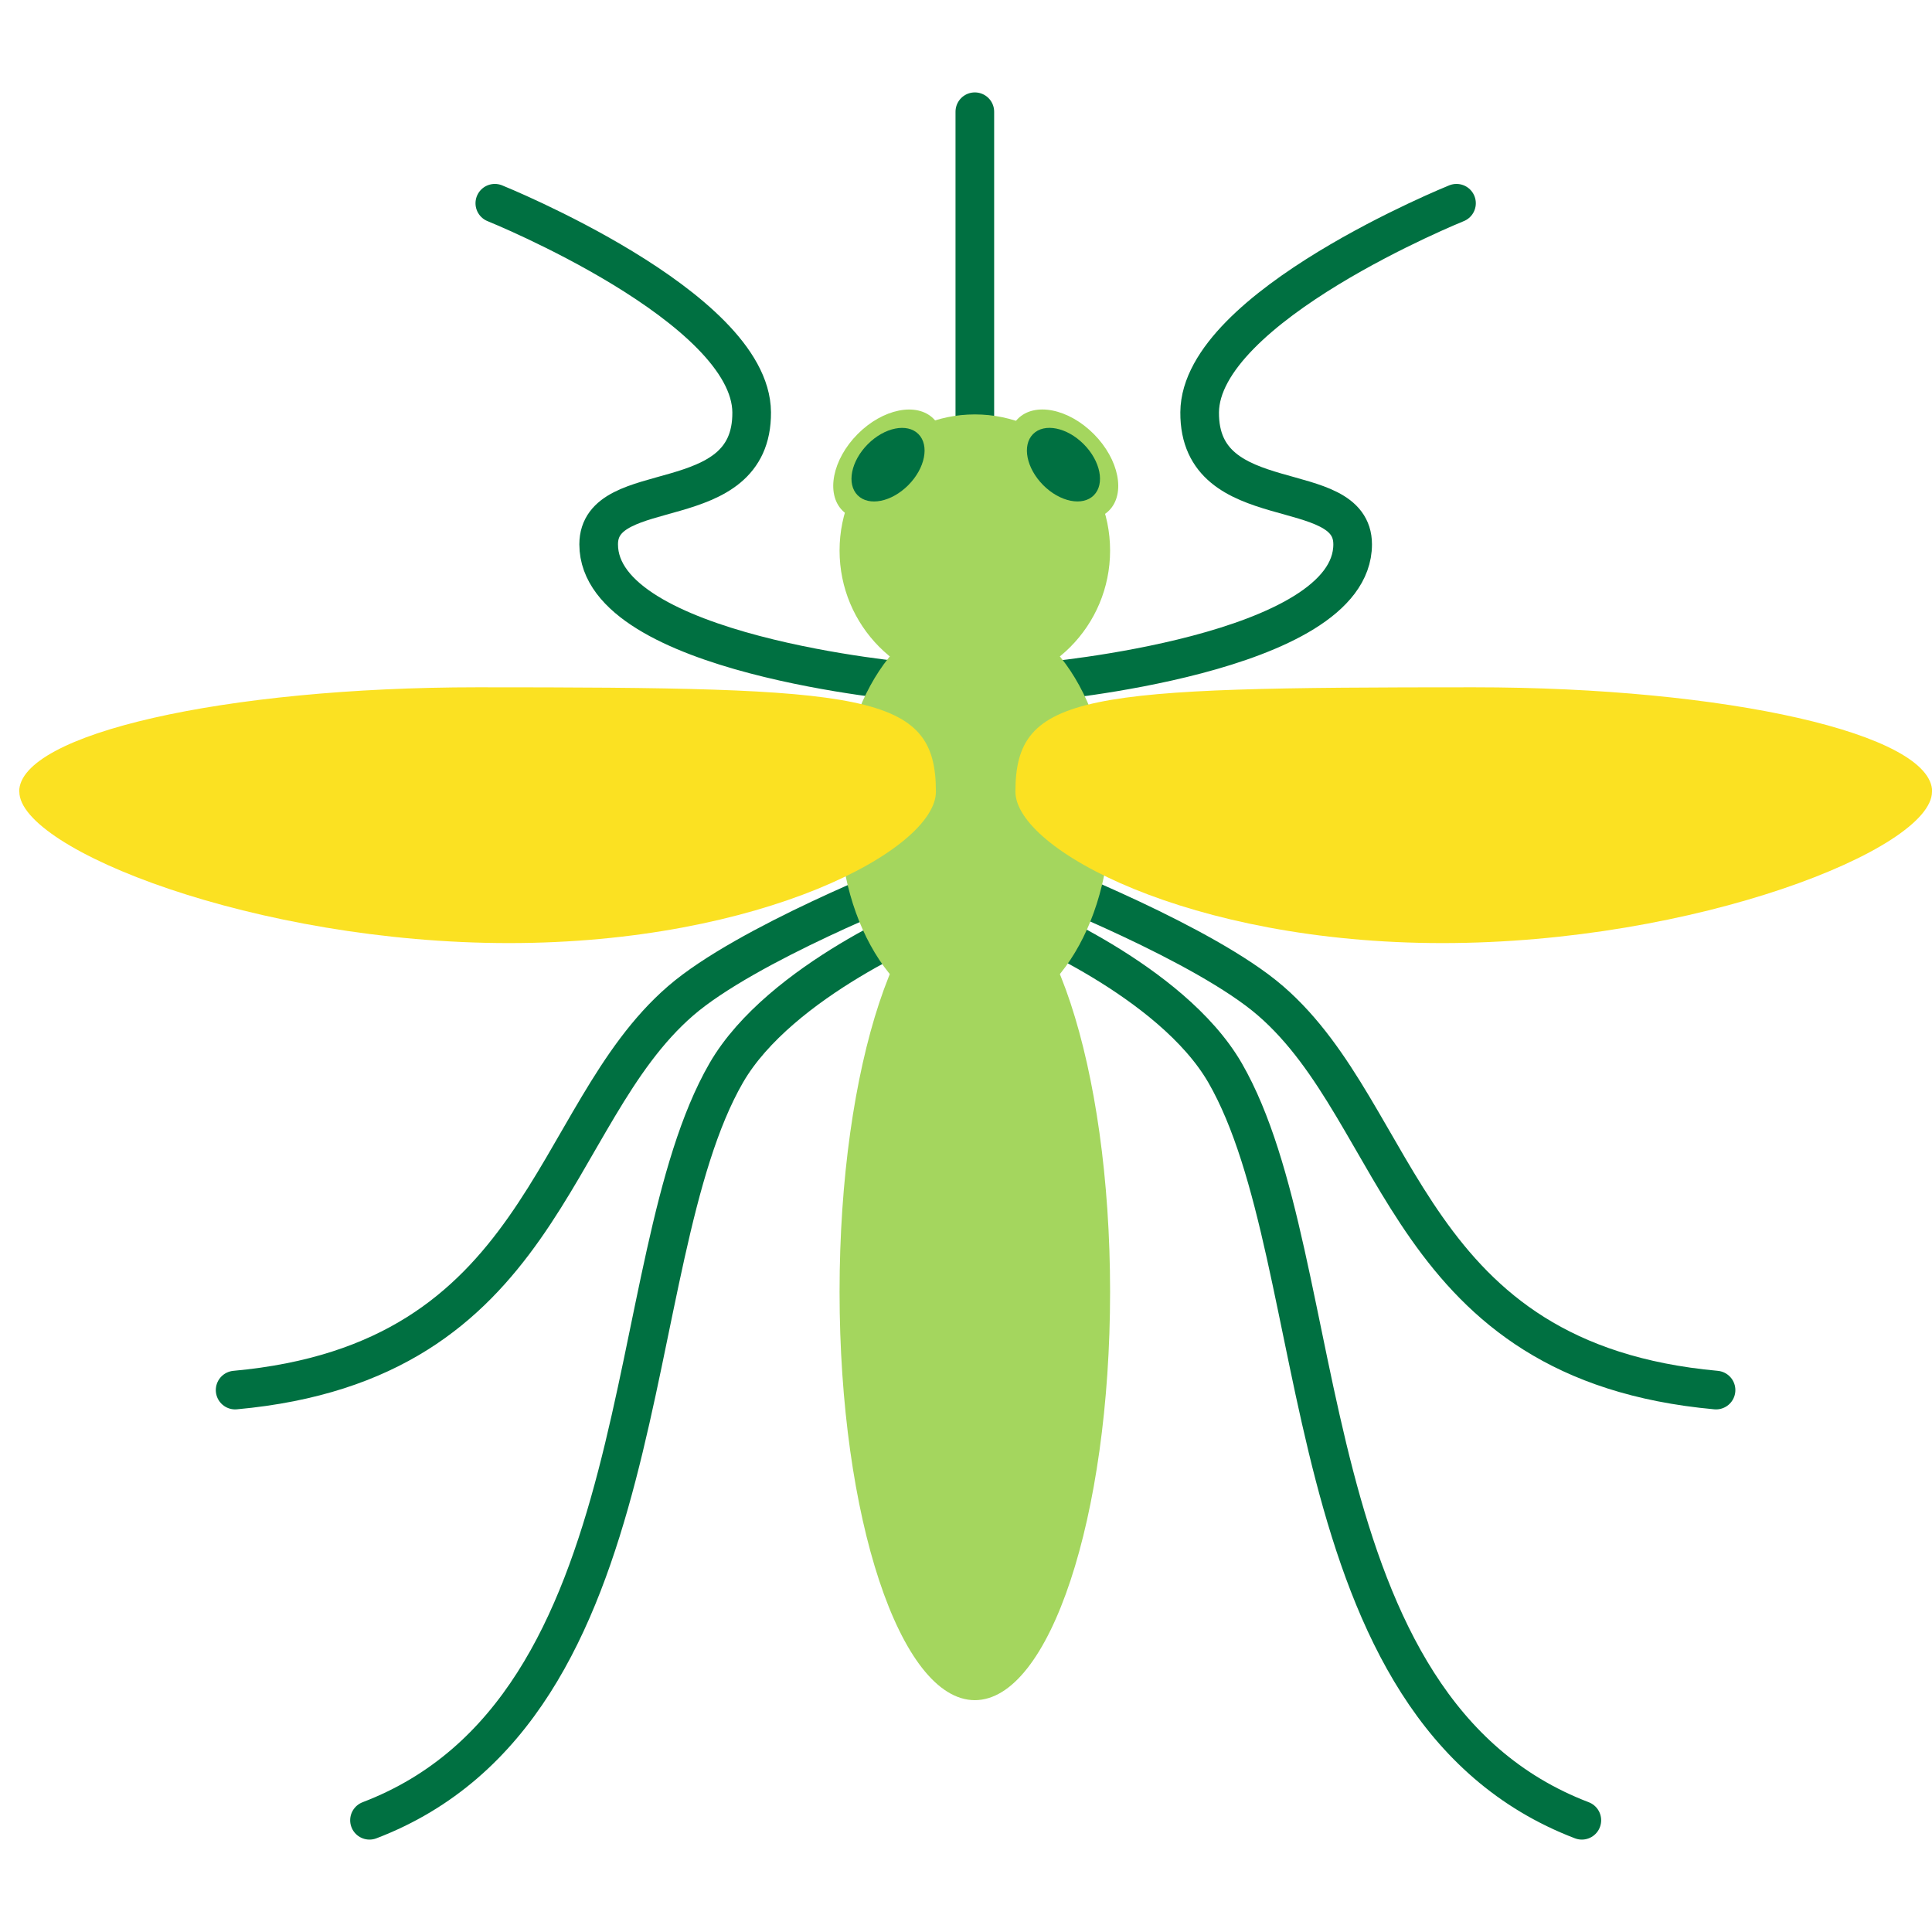 <?xml version="1.0" encoding="UTF-8"?>
<svg xmlns="http://www.w3.org/2000/svg" width="100" height="100" viewBox="0 0 100 100" fill="none">
  <g clip-path="url(#clip0_1176_4240)">
    <path d="M48.24 47.538C48.24 47.538 40.384 50.701 37.591 55.532C31.944 65.326 34.301 88.423 19.125 94.217" stroke="#007041" stroke-width="2" stroke-miterlimit="10" stroke-linecap="round"></path>
    <path d="M47.105 45.541C47.105 45.541 38.634 48.853 35.227 51.805C28.319 57.779 28.257 70.486 12.17 71.95" stroke="#007041" stroke-width="2" stroke-miterlimit="10" stroke-linecap="round"></path>
    <path d="M25.612 10.52C25.612 10.52 38.867 15.867 38.906 21.34C38.945 26.813 30.987 24.597 30.987 28.175C30.987 33.899 47.112 35.292 47.112 35.292" stroke="#007041" stroke-width="2" stroke-miterlimit="10" stroke-linecap="round"></path>
    <path d="M52.76 47.538C52.76 47.538 60.616 50.701 63.409 55.532C69.056 65.326 66.699 88.423 81.876 94.217" stroke="#007041" stroke-width="2" stroke-miterlimit="10" stroke-linecap="round"></path>
    <path d="M53.888 45.541C53.888 45.541 62.359 48.853 65.766 51.805C72.673 57.779 72.736 70.486 88.822 71.95" stroke="#007041" stroke-width="2" stroke-miterlimit="10" stroke-linecap="round"></path>
    <path d="M75.388 10.52C75.388 10.52 62.133 15.867 62.094 21.34C62.055 26.813 70.013 24.597 70.013 28.175C70.013 33.899 53.888 35.292 53.888 35.292" stroke="#007041" stroke-width="2" stroke-miterlimit="10" stroke-linecap="round"></path>
    <path d="M50.457 5.783V24.582" stroke="#007041" stroke-width="2" stroke-miterlimit="10" stroke-linecap="round"></path>
    <path d="M50.457 52.768C54.324 52.768 57.458 48.035 57.458 42.198C57.458 36.36 54.324 31.628 50.457 31.628C46.591 31.628 43.456 36.36 43.456 42.198C43.456 48.035 46.591 52.768 50.457 52.768Z" fill="#A4D65E"></path>
    <path d="M50.457 88C54.324 88 57.458 78.536 57.458 66.861C57.458 55.186 54.324 45.721 50.457 45.721C46.591 45.721 43.456 55.186 43.456 66.861C43.456 78.536 46.591 88 50.457 88Z" fill="#A4D65E"></path>
    <path d="M50.457 35.543C54.324 35.543 57.458 32.388 57.458 28.496C57.458 24.605 54.324 21.45 50.457 21.45C46.591 21.45 43.456 24.605 43.456 28.496C43.456 32.388 46.591 35.543 50.457 35.543Z" fill="#A4D65E"></path>
    <path d="M47.538 25.635C48.841 24.323 49.193 22.551 48.324 21.677C47.455 20.802 45.695 21.157 44.391 22.468C43.088 23.78 42.736 25.552 43.605 26.427C44.474 27.301 46.234 26.947 47.538 25.635Z" fill="#A4D65E"></path>
    <path d="M47.015 25.109C47.884 24.235 48.118 23.052 47.538 22.468C46.957 21.884 45.783 22.12 44.914 22.994C44.045 23.869 43.811 25.051 44.391 25.635C44.972 26.219 46.146 25.984 47.015 25.109Z" fill="#007041"></path>
    <path d="M1 40.977C1 43.96 13.244 48.814 26.343 48.814C39.443 48.814 48.443 43.96 48.443 40.977C48.443 35.84 44.903 35.574 24.717 35.574C11.618 35.574 0.992 37.993 0.992 40.977H1Z" fill="#FBE122"></path>
    <path d="M57.404 26.425C58.273 25.551 57.92 23.778 56.617 22.467C55.314 21.155 53.553 20.8 52.684 21.675C51.816 22.549 52.168 24.322 53.471 25.633C54.774 26.945 56.535 27.299 57.404 26.425Z" fill="#A4D65E"></path>
    <path d="M56.617 25.634C57.197 25.049 56.964 23.867 56.095 22.993C55.226 22.118 54.051 21.883 53.471 22.467C52.891 23.051 53.125 24.233 53.993 25.108C54.862 25.982 56.037 26.218 56.617 25.634Z" fill="#007041"></path>
    <path d="M100 40.977C100 43.96 87.756 48.814 74.657 48.814C61.558 48.814 52.558 43.96 52.558 40.977C52.558 35.84 56.097 35.574 76.283 35.574C89.382 35.574 100.008 37.993 100.008 40.977H100Z" fill="#FBE122"></path>
  </g>
  <defs>
    <clipPath id="clip0_1176_4240">
      <rect width="100" height="100" fill="white"></rect>
    </clipPath>
  </defs>
</svg>

